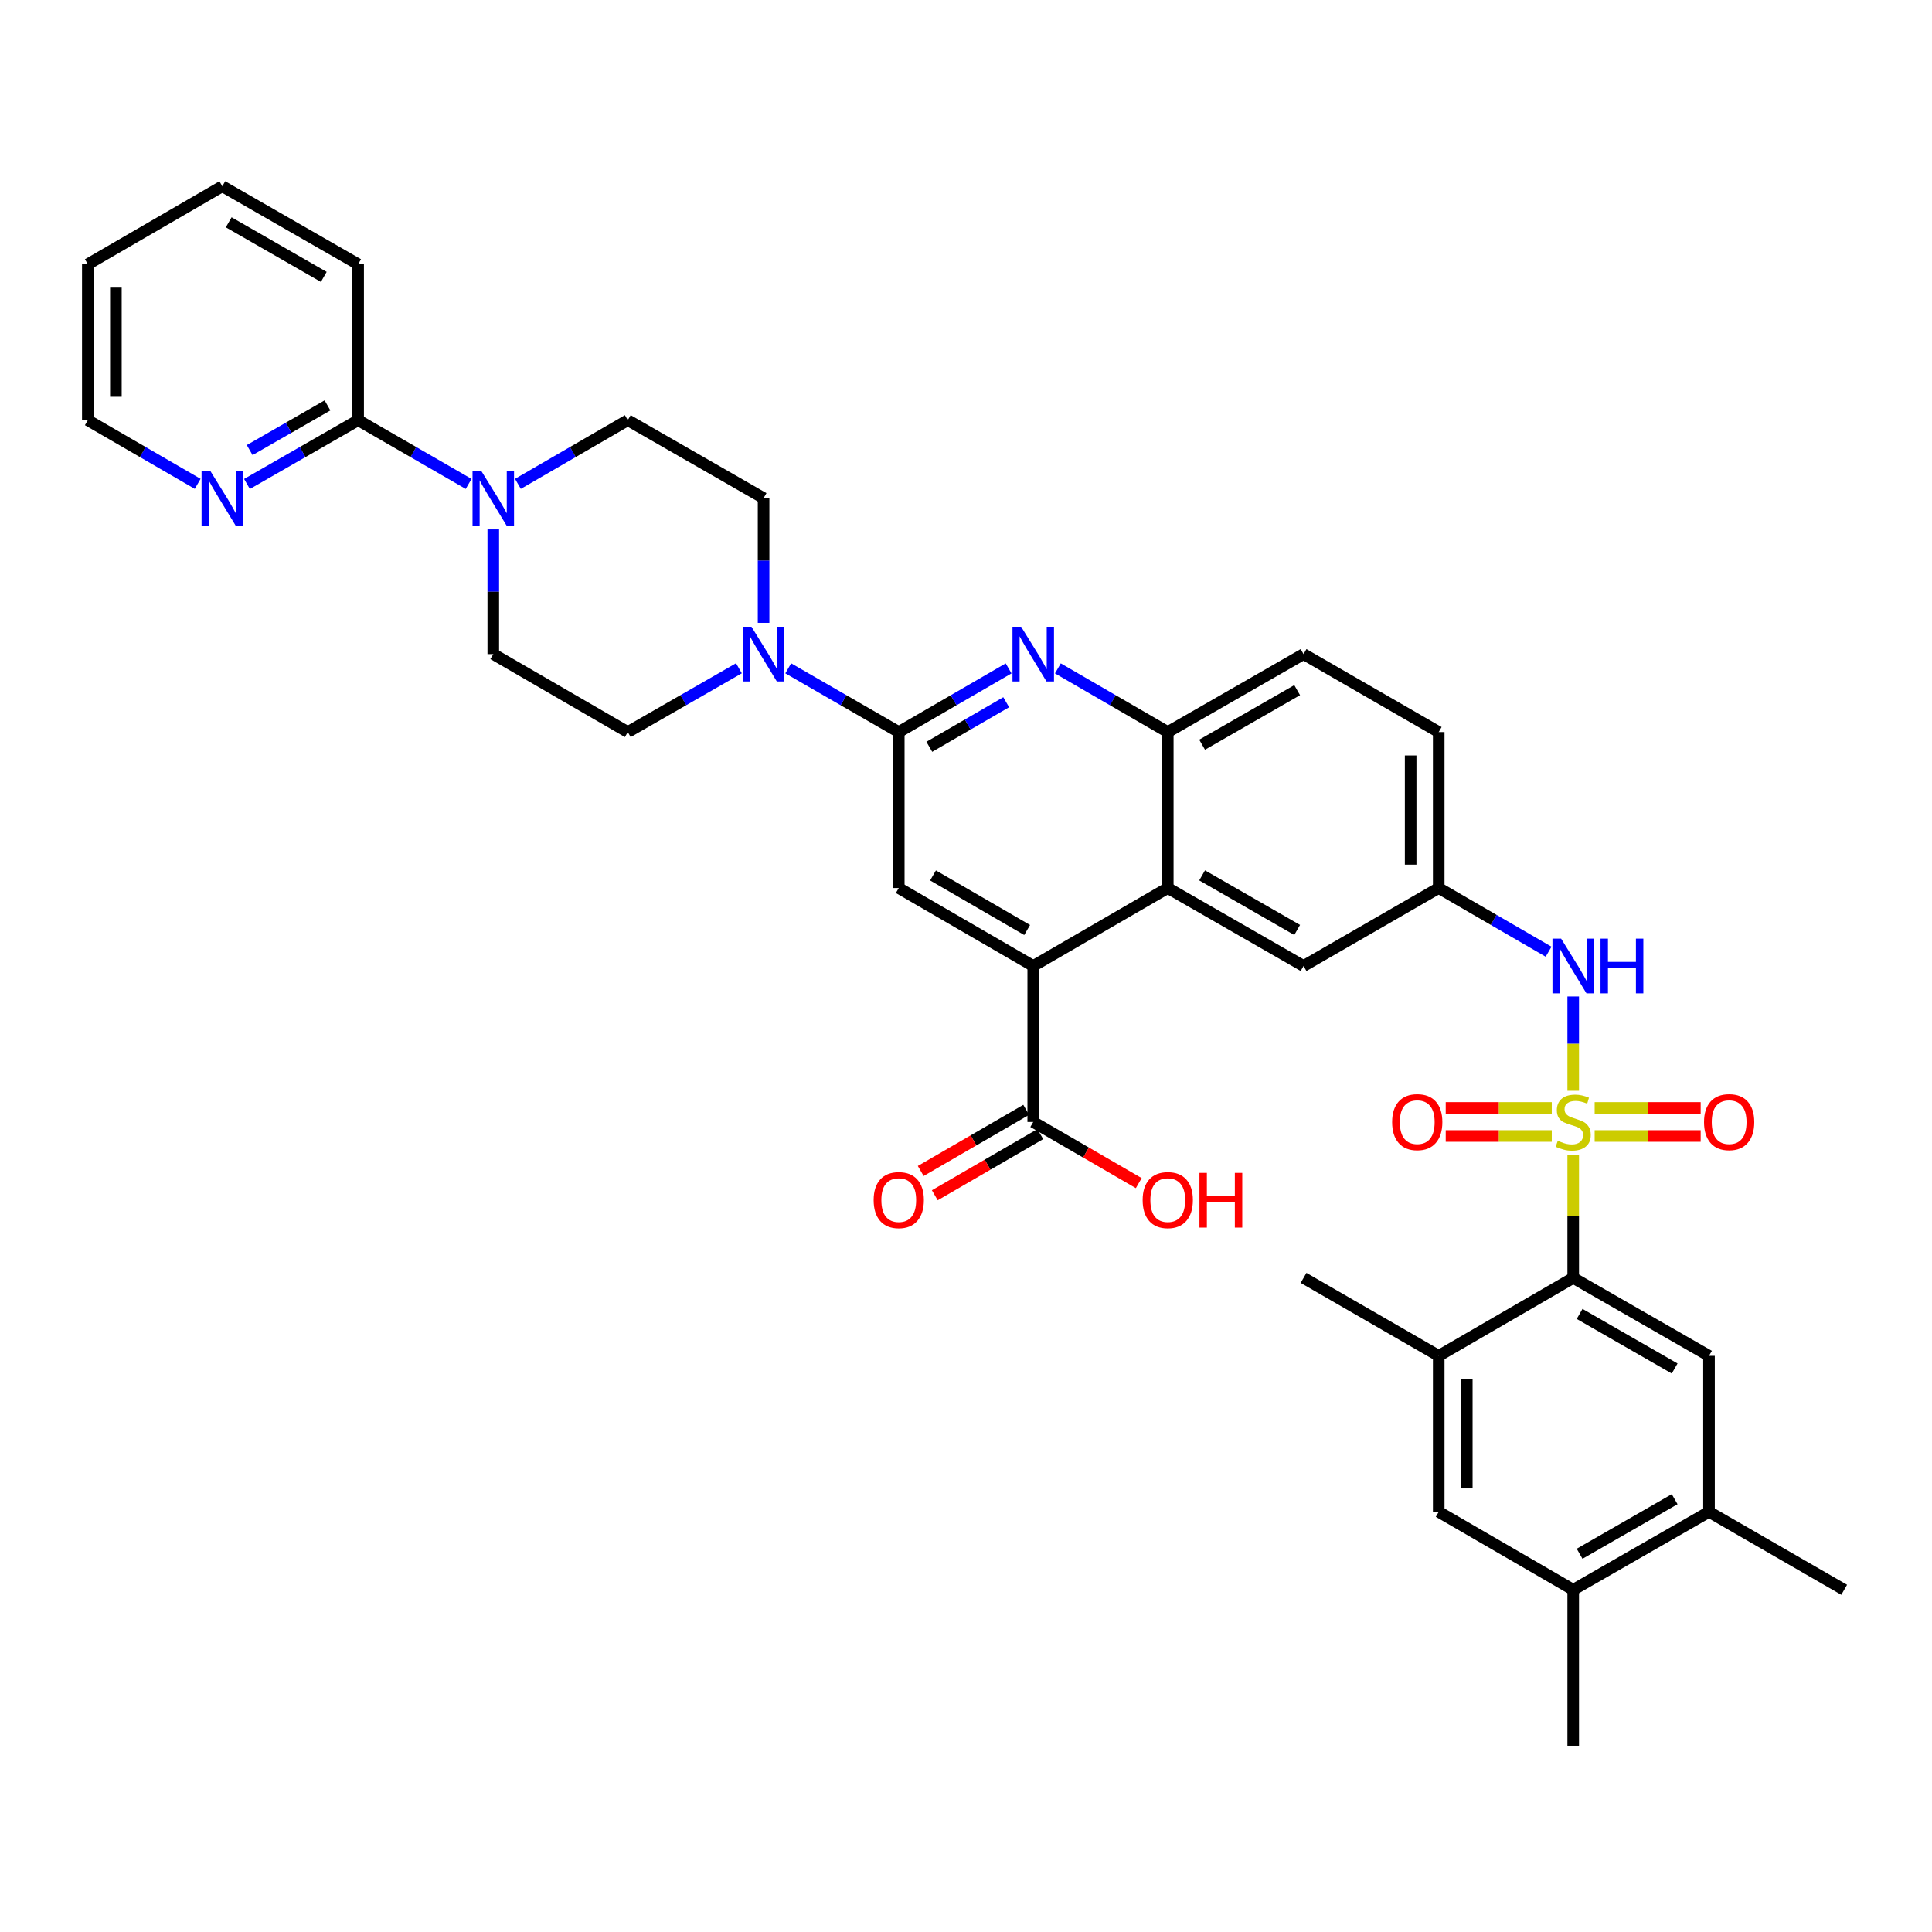 <?xml version='1.0' encoding='iso-8859-1'?>
<svg version='1.1' baseProfile='full'
              xmlns='http://www.w3.org/2000/svg'
                      xmlns:rdkit='http://www.rdkit.org/xml'
                      xmlns:xlink='http://www.w3.org/1999/xlink'
                  xml:space='preserve'
width='1000px' height='1000px' viewBox='0 0 1000 1000'>
<!-- END OF HEADER -->
<rect style='opacity:1.0;fill:#FFFFFF;stroke:none' width='1000' height='1000' x='0' y='0'> </rect>
<path class='bond-1' d='M 814.292,597.626 L 814.292,629.529' style='fill:none;fill-rule:evenodd;stroke:#CCCC00;stroke-width:6px;stroke-linecap:butt;stroke-linejoin:miter;stroke-opacity:1' />
<path class='bond-1' d='M 814.292,629.529 L 814.292,661.432' style='fill:none;fill-rule:evenodd;stroke:#000000;stroke-width:6px;stroke-linecap:butt;stroke-linejoin:miter;stroke-opacity:1' />
<path class='bond-7' d='M 814.292,564.59 L 814.292,540.182' style='fill:none;fill-rule:evenodd;stroke:#CCCC00;stroke-width:6px;stroke-linecap:butt;stroke-linejoin:miter;stroke-opacity:1' />
<path class='bond-7' d='M 814.292,540.182 L 814.292,515.775' style='fill:none;fill-rule:evenodd;stroke:#0000FF;stroke-width:6px;stroke-linecap:butt;stroke-linejoin:miter;stroke-opacity:1' />
<path class='bond-14' d='M 803.194,573.464 L 775.75,573.464' style='fill:none;fill-rule:evenodd;stroke:#CCCC00;stroke-width:6px;stroke-linecap:butt;stroke-linejoin:miter;stroke-opacity:1' />
<path class='bond-14' d='M 775.75,573.464 L 748.305,573.464' style='fill:none;fill-rule:evenodd;stroke:#FF0000;stroke-width:6px;stroke-linecap:butt;stroke-linejoin:miter;stroke-opacity:1' />
<path class='bond-14' d='M 803.194,587.992 L 775.75,587.992' style='fill:none;fill-rule:evenodd;stroke:#CCCC00;stroke-width:6px;stroke-linecap:butt;stroke-linejoin:miter;stroke-opacity:1' />
<path class='bond-14' d='M 775.75,587.992 L 748.305,587.992' style='fill:none;fill-rule:evenodd;stroke:#FF0000;stroke-width:6px;stroke-linecap:butt;stroke-linejoin:miter;stroke-opacity:1' />
<path class='bond-15' d='M 825.39,587.992 L 852.827,587.992' style='fill:none;fill-rule:evenodd;stroke:#CCCC00;stroke-width:6px;stroke-linecap:butt;stroke-linejoin:miter;stroke-opacity:1' />
<path class='bond-15' d='M 852.827,587.992 L 880.264,587.992' style='fill:none;fill-rule:evenodd;stroke:#FF0000;stroke-width:6px;stroke-linecap:butt;stroke-linejoin:miter;stroke-opacity:1' />
<path class='bond-15' d='M 825.39,573.464 L 852.827,573.464' style='fill:none;fill-rule:evenodd;stroke:#CCCC00;stroke-width:6px;stroke-linecap:butt;stroke-linejoin:miter;stroke-opacity:1' />
<path class='bond-15' d='M 852.827,573.464 L 880.264,573.464' style='fill:none;fill-rule:evenodd;stroke:#FF0000;stroke-width:6px;stroke-linecap:butt;stroke-linejoin:miter;stroke-opacity:1' />
<path class='bond-0' d='M 465.197,378.916 L 493.624,362.438' style='fill:none;fill-rule:evenodd;stroke:#000000;stroke-width:6px;stroke-linecap:butt;stroke-linejoin:miter;stroke-opacity:1' />
<path class='bond-0' d='M 493.624,362.438 L 522.052,345.96' style='fill:none;fill-rule:evenodd;stroke:#0000FF;stroke-width:6px;stroke-linecap:butt;stroke-linejoin:miter;stroke-opacity:1' />
<path class='bond-0' d='M 481.011,386.542 L 500.91,375.007' style='fill:none;fill-rule:evenodd;stroke:#000000;stroke-width:6px;stroke-linecap:butt;stroke-linejoin:miter;stroke-opacity:1' />
<path class='bond-0' d='M 500.91,375.007 L 520.809,363.472' style='fill:none;fill-rule:evenodd;stroke:#0000FF;stroke-width:6px;stroke-linecap:butt;stroke-linejoin:miter;stroke-opacity:1' />
<path class='bond-4' d='M 465.197,378.916 L 436.592,362.421' style='fill:none;fill-rule:evenodd;stroke:#000000;stroke-width:6px;stroke-linecap:butt;stroke-linejoin:miter;stroke-opacity:1' />
<path class='bond-4' d='M 436.592,362.421 L 407.987,345.926' style='fill:none;fill-rule:evenodd;stroke:#0000FF;stroke-width:6px;stroke-linecap:butt;stroke-linejoin:miter;stroke-opacity:1' />
<path class='bond-39' d='M 465.197,378.916 L 465.197,459.644' style='fill:none;fill-rule:evenodd;stroke:#000000;stroke-width:6px;stroke-linecap:butt;stroke-linejoin:miter;stroke-opacity:1' />
<path class='bond-10' d='M 814.292,661.432 L 884.576,701.788' style='fill:none;fill-rule:evenodd;stroke:#000000;stroke-width:6px;stroke-linecap:butt;stroke-linejoin:miter;stroke-opacity:1' />
<path class='bond-10' d='M 817.601,680.084 L 866.8,708.334' style='fill:none;fill-rule:evenodd;stroke:#000000;stroke-width:6px;stroke-linecap:butt;stroke-linejoin:miter;stroke-opacity:1' />
<path class='bond-12' d='M 814.292,661.432 L 744.678,701.788' style='fill:none;fill-rule:evenodd;stroke:#000000;stroke-width:6px;stroke-linecap:butt;stroke-linejoin:miter;stroke-opacity:1' />
<path class='bond-2' d='M 547.555,345.957 L 575.994,362.437' style='fill:none;fill-rule:evenodd;stroke:#0000FF;stroke-width:6px;stroke-linecap:butt;stroke-linejoin:miter;stroke-opacity:1' />
<path class='bond-2' d='M 575.994,362.437 L 604.433,378.916' style='fill:none;fill-rule:evenodd;stroke:#000000;stroke-width:6px;stroke-linecap:butt;stroke-linejoin:miter;stroke-opacity:1' />
<path class='bond-3' d='M 534.803,500 L 604.433,459.644' style='fill:none;fill-rule:evenodd;stroke:#000000;stroke-width:6px;stroke-linecap:butt;stroke-linejoin:miter;stroke-opacity:1' />
<path class='bond-6' d='M 534.803,500 L 465.197,459.644' style='fill:none;fill-rule:evenodd;stroke:#000000;stroke-width:6px;stroke-linecap:butt;stroke-linejoin:miter;stroke-opacity:1' />
<path class='bond-6' d='M 531.649,481.378 L 482.925,453.129' style='fill:none;fill-rule:evenodd;stroke:#000000;stroke-width:6px;stroke-linecap:butt;stroke-linejoin:miter;stroke-opacity:1' />
<path class='bond-11' d='M 534.803,500 L 534.803,580.728' style='fill:none;fill-rule:evenodd;stroke:#000000;stroke-width:6px;stroke-linecap:butt;stroke-linejoin:miter;stroke-opacity:1' />
<path class='bond-22' d='M 395.228,322.39 L 395.228,290.115' style='fill:none;fill-rule:evenodd;stroke:#0000FF;stroke-width:6px;stroke-linecap:butt;stroke-linejoin:miter;stroke-opacity:1' />
<path class='bond-22' d='M 395.228,290.115 L 395.228,257.84' style='fill:none;fill-rule:evenodd;stroke:#000000;stroke-width:6px;stroke-linecap:butt;stroke-linejoin:miter;stroke-opacity:1' />
<path class='bond-23' d='M 382.462,345.897 L 353.703,362.406' style='fill:none;fill-rule:evenodd;stroke:#0000FF;stroke-width:6px;stroke-linecap:butt;stroke-linejoin:miter;stroke-opacity:1' />
<path class='bond-23' d='M 353.703,362.406 L 324.944,378.916' style='fill:none;fill-rule:evenodd;stroke:#000000;stroke-width:6px;stroke-linecap:butt;stroke-linejoin:miter;stroke-opacity:1' />
<path class='bond-5' d='M 604.433,459.644 L 674.717,500' style='fill:none;fill-rule:evenodd;stroke:#000000;stroke-width:6px;stroke-linecap:butt;stroke-linejoin:miter;stroke-opacity:1' />
<path class='bond-5' d='M 622.21,453.098 L 671.409,481.348' style='fill:none;fill-rule:evenodd;stroke:#000000;stroke-width:6px;stroke-linecap:butt;stroke-linejoin:miter;stroke-opacity:1' />
<path class='bond-38' d='M 604.433,459.644 L 604.433,378.916' style='fill:none;fill-rule:evenodd;stroke:#000000;stroke-width:6px;stroke-linecap:butt;stroke-linejoin:miter;stroke-opacity:1' />
<path class='bond-21' d='M 801.541,492.608 L 773.109,476.126' style='fill:none;fill-rule:evenodd;stroke:#0000FF;stroke-width:6px;stroke-linecap:butt;stroke-linejoin:miter;stroke-opacity:1' />
<path class='bond-21' d='M 773.109,476.126 L 744.678,459.644' style='fill:none;fill-rule:evenodd;stroke:#000000;stroke-width:6px;stroke-linecap:butt;stroke-linejoin:miter;stroke-opacity:1' />
<path class='bond-8' d='M 255.322,274.018 L 255.322,306.293' style='fill:none;fill-rule:evenodd;stroke:#0000FF;stroke-width:6px;stroke-linecap:butt;stroke-linejoin:miter;stroke-opacity:1' />
<path class='bond-8' d='M 255.322,306.293 L 255.322,338.568' style='fill:none;fill-rule:evenodd;stroke:#000000;stroke-width:6px;stroke-linecap:butt;stroke-linejoin:miter;stroke-opacity:1' />
<path class='bond-13' d='M 242.563,250.479 L 213.966,233.982' style='fill:none;fill-rule:evenodd;stroke:#0000FF;stroke-width:6px;stroke-linecap:butt;stroke-linejoin:miter;stroke-opacity:1' />
<path class='bond-13' d='M 213.966,233.982 L 185.369,217.484' style='fill:none;fill-rule:evenodd;stroke:#000000;stroke-width:6px;stroke-linecap:butt;stroke-linejoin:miter;stroke-opacity:1' />
<path class='bond-40' d='M 268.074,250.448 L 296.509,233.966' style='fill:none;fill-rule:evenodd;stroke:#0000FF;stroke-width:6px;stroke-linecap:butt;stroke-linejoin:miter;stroke-opacity:1' />
<path class='bond-40' d='M 296.509,233.966 L 324.944,217.484' style='fill:none;fill-rule:evenodd;stroke:#000000;stroke-width:6px;stroke-linecap:butt;stroke-linejoin:miter;stroke-opacity:1' />
<path class='bond-9' d='M 604.433,378.916 L 674.717,338.568' style='fill:none;fill-rule:evenodd;stroke:#000000;stroke-width:6px;stroke-linecap:butt;stroke-linejoin:miter;stroke-opacity:1' />
<path class='bond-9' d='M 622.209,385.463 L 671.408,357.22' style='fill:none;fill-rule:evenodd;stroke:#000000;stroke-width:6px;stroke-linecap:butt;stroke-linejoin:miter;stroke-opacity:1' />
<path class='bond-16' d='M 884.576,701.788 L 884.576,782.516' style='fill:none;fill-rule:evenodd;stroke:#000000;stroke-width:6px;stroke-linecap:butt;stroke-linejoin:miter;stroke-opacity:1' />
<path class='bond-26' d='M 531.16,574.444 L 503.862,590.27' style='fill:none;fill-rule:evenodd;stroke:#000000;stroke-width:6px;stroke-linecap:butt;stroke-linejoin:miter;stroke-opacity:1' />
<path class='bond-26' d='M 503.862,590.27 L 476.565,606.096' style='fill:none;fill-rule:evenodd;stroke:#FF0000;stroke-width:6px;stroke-linecap:butt;stroke-linejoin:miter;stroke-opacity:1' />
<path class='bond-26' d='M 538.446,587.012 L 511.149,602.839' style='fill:none;fill-rule:evenodd;stroke:#000000;stroke-width:6px;stroke-linecap:butt;stroke-linejoin:miter;stroke-opacity:1' />
<path class='bond-26' d='M 511.149,602.839 L 483.852,618.665' style='fill:none;fill-rule:evenodd;stroke:#FF0000;stroke-width:6px;stroke-linecap:butt;stroke-linejoin:miter;stroke-opacity:1' />
<path class='bond-28' d='M 534.803,580.728 L 562.112,596.556' style='fill:none;fill-rule:evenodd;stroke:#000000;stroke-width:6px;stroke-linecap:butt;stroke-linejoin:miter;stroke-opacity:1' />
<path class='bond-28' d='M 562.112,596.556 L 589.421,612.383' style='fill:none;fill-rule:evenodd;stroke:#FF0000;stroke-width:6px;stroke-linecap:butt;stroke-linejoin:miter;stroke-opacity:1' />
<path class='bond-17' d='M 744.678,701.788 L 744.678,782.516' style='fill:none;fill-rule:evenodd;stroke:#000000;stroke-width:6px;stroke-linecap:butt;stroke-linejoin:miter;stroke-opacity:1' />
<path class='bond-17' d='M 759.206,713.897 L 759.206,770.407' style='fill:none;fill-rule:evenodd;stroke:#000000;stroke-width:6px;stroke-linecap:butt;stroke-linejoin:miter;stroke-opacity:1' />
<path class='bond-30' d='M 744.678,701.788 L 674.717,661.432' style='fill:none;fill-rule:evenodd;stroke:#000000;stroke-width:6px;stroke-linecap:butt;stroke-linejoin:miter;stroke-opacity:1' />
<path class='bond-19' d='M 185.369,217.484 L 156.602,233.998' style='fill:none;fill-rule:evenodd;stroke:#000000;stroke-width:6px;stroke-linecap:butt;stroke-linejoin:miter;stroke-opacity:1' />
<path class='bond-19' d='M 156.602,233.998 L 127.835,250.511' style='fill:none;fill-rule:evenodd;stroke:#0000FF;stroke-width:6px;stroke-linecap:butt;stroke-linejoin:miter;stroke-opacity:1' />
<path class='bond-19' d='M 169.506,209.838 L 149.369,221.398' style='fill:none;fill-rule:evenodd;stroke:#000000;stroke-width:6px;stroke-linecap:butt;stroke-linejoin:miter;stroke-opacity:1' />
<path class='bond-19' d='M 149.369,221.398 L 129.232,232.958' style='fill:none;fill-rule:evenodd;stroke:#0000FF;stroke-width:6px;stroke-linecap:butt;stroke-linejoin:miter;stroke-opacity:1' />
<path class='bond-31' d='M 185.369,217.484 L 185.369,136.772' style='fill:none;fill-rule:evenodd;stroke:#000000;stroke-width:6px;stroke-linecap:butt;stroke-linejoin:miter;stroke-opacity:1' />
<path class='bond-32' d='M 884.576,782.516 L 954.545,822.872' style='fill:none;fill-rule:evenodd;stroke:#000000;stroke-width:6px;stroke-linecap:butt;stroke-linejoin:miter;stroke-opacity:1' />
<path class='bond-37' d='M 884.576,782.516 L 814.292,822.872' style='fill:none;fill-rule:evenodd;stroke:#000000;stroke-width:6px;stroke-linecap:butt;stroke-linejoin:miter;stroke-opacity:1' />
<path class='bond-37' d='M 866.8,775.97 L 817.601,804.22' style='fill:none;fill-rule:evenodd;stroke:#000000;stroke-width:6px;stroke-linecap:butt;stroke-linejoin:miter;stroke-opacity:1' />
<path class='bond-18' d='M 744.678,782.516 L 814.292,822.872' style='fill:none;fill-rule:evenodd;stroke:#000000;stroke-width:6px;stroke-linecap:butt;stroke-linejoin:miter;stroke-opacity:1' />
<path class='bond-33' d='M 814.292,822.872 L 814.292,903.592' style='fill:none;fill-rule:evenodd;stroke:#000000;stroke-width:6px;stroke-linecap:butt;stroke-linejoin:miter;stroke-opacity:1' />
<path class='bond-34' d='M 102.317,250.448 L 73.886,233.966' style='fill:none;fill-rule:evenodd;stroke:#0000FF;stroke-width:6px;stroke-linecap:butt;stroke-linejoin:miter;stroke-opacity:1' />
<path class='bond-34' d='M 73.886,233.966 L 45.455,217.484' style='fill:none;fill-rule:evenodd;stroke:#000000;stroke-width:6px;stroke-linecap:butt;stroke-linejoin:miter;stroke-opacity:1' />
<path class='bond-20' d='M 674.717,500 L 744.678,459.644' style='fill:none;fill-rule:evenodd;stroke:#000000;stroke-width:6px;stroke-linecap:butt;stroke-linejoin:miter;stroke-opacity:1' />
<path class='bond-29' d='M 744.678,459.644 L 744.678,378.916' style='fill:none;fill-rule:evenodd;stroke:#000000;stroke-width:6px;stroke-linecap:butt;stroke-linejoin:miter;stroke-opacity:1' />
<path class='bond-29' d='M 730.15,447.535 L 730.15,391.025' style='fill:none;fill-rule:evenodd;stroke:#000000;stroke-width:6px;stroke-linecap:butt;stroke-linejoin:miter;stroke-opacity:1' />
<path class='bond-25' d='M 395.228,257.84 L 324.944,217.484' style='fill:none;fill-rule:evenodd;stroke:#000000;stroke-width:6px;stroke-linecap:butt;stroke-linejoin:miter;stroke-opacity:1' />
<path class='bond-24' d='M 324.944,378.916 L 255.322,338.568' style='fill:none;fill-rule:evenodd;stroke:#000000;stroke-width:6px;stroke-linecap:butt;stroke-linejoin:miter;stroke-opacity:1' />
<path class='bond-27' d='M 674.717,338.568 L 744.678,378.916' style='fill:none;fill-rule:evenodd;stroke:#000000;stroke-width:6px;stroke-linecap:butt;stroke-linejoin:miter;stroke-opacity:1' />
<path class='bond-35' d='M 185.369,136.772 L 115.069,96.408' style='fill:none;fill-rule:evenodd;stroke:#000000;stroke-width:6px;stroke-linecap:butt;stroke-linejoin:miter;stroke-opacity:1' />
<path class='bond-35' d='M 167.59,143.317 L 118.38,115.062' style='fill:none;fill-rule:evenodd;stroke:#000000;stroke-width:6px;stroke-linecap:butt;stroke-linejoin:miter;stroke-opacity:1' />
<path class='bond-41' d='M 45.455,217.484 L 45.455,136.772' style='fill:none;fill-rule:evenodd;stroke:#000000;stroke-width:6px;stroke-linecap:butt;stroke-linejoin:miter;stroke-opacity:1' />
<path class='bond-41' d='M 59.983,205.377 L 59.983,148.879' style='fill:none;fill-rule:evenodd;stroke:#000000;stroke-width:6px;stroke-linecap:butt;stroke-linejoin:miter;stroke-opacity:1' />
<path class='bond-36' d='M 115.069,96.408 L 45.455,136.772' style='fill:none;fill-rule:evenodd;stroke:#000000;stroke-width:6px;stroke-linecap:butt;stroke-linejoin:miter;stroke-opacity:1' />
<path  class='atom-0' d='M 806.292 590.448
Q 806.612 590.568, 807.932 591.128
Q 809.252 591.688, 810.692 592.048
Q 812.172 592.368, 813.612 592.368
Q 816.292 592.368, 817.852 591.088
Q 819.412 589.768, 819.412 587.488
Q 819.412 585.928, 818.612 584.968
Q 817.852 584.008, 816.652 583.488
Q 815.452 582.968, 813.452 582.368
Q 810.932 581.608, 809.412 580.888
Q 807.932 580.168, 806.852 578.648
Q 805.812 577.128, 805.812 574.568
Q 805.812 571.008, 808.212 568.808
Q 810.652 566.608, 815.452 566.608
Q 818.732 566.608, 822.452 568.168
L 821.532 571.248
Q 818.132 569.848, 815.572 569.848
Q 812.812 569.848, 811.292 571.008
Q 809.772 572.128, 809.812 574.088
Q 809.812 575.608, 810.572 576.528
Q 811.372 577.448, 812.492 577.968
Q 813.652 578.488, 815.572 579.088
Q 818.132 579.888, 819.652 580.688
Q 821.172 581.488, 822.252 583.128
Q 823.372 584.728, 823.372 587.488
Q 823.372 591.408, 820.732 593.528
Q 818.132 595.608, 813.772 595.608
Q 811.252 595.608, 809.332 595.048
Q 807.452 594.528, 805.212 593.608
L 806.292 590.448
' fill='#CCCC00'/>
<path  class='atom-3' d='M 528.543 324.408
L 537.823 339.408
Q 538.743 340.888, 540.223 343.568
Q 541.703 346.248, 541.783 346.408
L 541.783 324.408
L 545.543 324.408
L 545.543 352.728
L 541.663 352.728
L 531.703 336.328
Q 530.543 334.408, 529.303 332.208
Q 528.103 330.008, 527.743 329.328
L 527.743 352.728
L 524.063 352.728
L 524.063 324.408
L 528.543 324.408
' fill='#0000FF'/>
<path  class='atom-5' d='M 388.968 324.408
L 398.248 339.408
Q 399.168 340.888, 400.648 343.568
Q 402.128 346.248, 402.208 346.408
L 402.208 324.408
L 405.968 324.408
L 405.968 352.728
L 402.088 352.728
L 392.128 336.328
Q 390.968 334.408, 389.728 332.208
Q 388.528 330.008, 388.168 329.328
L 388.168 352.728
L 384.488 352.728
L 384.488 324.408
L 388.968 324.408
' fill='#0000FF'/>
<path  class='atom-8' d='M 808.032 485.84
L 817.312 500.84
Q 818.232 502.32, 819.712 505
Q 821.192 507.68, 821.272 507.84
L 821.272 485.84
L 825.032 485.84
L 825.032 514.16
L 821.152 514.16
L 811.192 497.76
Q 810.032 495.84, 808.792 493.64
Q 807.592 491.44, 807.232 490.76
L 807.232 514.16
L 803.552 514.16
L 803.552 485.84
L 808.032 485.84
' fill='#0000FF'/>
<path  class='atom-8' d='M 828.432 485.84
L 832.272 485.84
L 832.272 497.88
L 846.752 497.88
L 846.752 485.84
L 850.592 485.84
L 850.592 514.16
L 846.752 514.16
L 846.752 501.08
L 832.272 501.08
L 832.272 514.16
L 828.432 514.16
L 828.432 485.84
' fill='#0000FF'/>
<path  class='atom-9' d='M 249.062 243.68
L 258.342 258.68
Q 259.262 260.16, 260.742 262.84
Q 262.222 265.52, 262.302 265.68
L 262.302 243.68
L 266.062 243.68
L 266.062 272
L 262.182 272
L 252.222 255.6
Q 251.062 253.68, 249.822 251.48
Q 248.622 249.28, 248.262 248.6
L 248.262 272
L 244.582 272
L 244.582 243.68
L 249.062 243.68
' fill='#0000FF'/>
<path  class='atom-15' d='M 720.564 580.808
Q 720.564 574.008, 723.924 570.208
Q 727.284 566.408, 733.564 566.408
Q 739.844 566.408, 743.204 570.208
Q 746.564 574.008, 746.564 580.808
Q 746.564 587.688, 743.164 591.608
Q 739.764 595.488, 733.564 595.488
Q 727.324 595.488, 723.924 591.608
Q 720.564 587.728, 720.564 580.808
M 733.564 592.288
Q 737.884 592.288, 740.204 589.408
Q 742.564 586.488, 742.564 580.808
Q 742.564 575.248, 740.204 572.448
Q 737.884 569.608, 733.564 569.608
Q 729.244 569.608, 726.884 572.408
Q 724.564 575.208, 724.564 580.808
Q 724.564 586.528, 726.884 589.408
Q 729.244 592.288, 733.564 592.288
' fill='#FF0000'/>
<path  class='atom-16' d='M 882.004 580.808
Q 882.004 574.008, 885.364 570.208
Q 888.724 566.408, 895.004 566.408
Q 901.284 566.408, 904.644 570.208
Q 908.004 574.008, 908.004 580.808
Q 908.004 587.688, 904.604 591.608
Q 901.204 595.488, 895.004 595.488
Q 888.764 595.488, 885.364 591.608
Q 882.004 587.728, 882.004 580.808
M 895.004 592.288
Q 899.324 592.288, 901.644 589.408
Q 904.004 586.488, 904.004 580.808
Q 904.004 575.248, 901.644 572.448
Q 899.324 569.608, 895.004 569.608
Q 890.684 569.608, 888.324 572.408
Q 886.004 575.208, 886.004 580.808
Q 886.004 586.528, 888.324 589.408
Q 890.684 592.288, 895.004 592.288
' fill='#FF0000'/>
<path  class='atom-20' d='M 108.809 243.68
L 118.089 258.68
Q 119.009 260.16, 120.489 262.84
Q 121.969 265.52, 122.049 265.68
L 122.049 243.68
L 125.809 243.68
L 125.809 272
L 121.929 272
L 111.969 255.6
Q 110.809 253.68, 109.569 251.48
Q 108.369 249.28, 108.009 248.6
L 108.009 272
L 104.329 272
L 104.329 243.68
L 108.809 243.68
' fill='#0000FF'/>
<path  class='atom-27' d='M 452.197 621.164
Q 452.197 614.364, 455.557 610.564
Q 458.917 606.764, 465.197 606.764
Q 471.477 606.764, 474.837 610.564
Q 478.197 614.364, 478.197 621.164
Q 478.197 628.044, 474.797 631.964
Q 471.397 635.844, 465.197 635.844
Q 458.957 635.844, 455.557 631.964
Q 452.197 628.084, 452.197 621.164
M 465.197 632.644
Q 469.517 632.644, 471.837 629.764
Q 474.197 626.844, 474.197 621.164
Q 474.197 615.604, 471.837 612.804
Q 469.517 609.964, 465.197 609.964
Q 460.877 609.964, 458.517 612.764
Q 456.197 615.564, 456.197 621.164
Q 456.197 626.884, 458.517 629.764
Q 460.877 632.644, 465.197 632.644
' fill='#FF0000'/>
<path  class='atom-29' d='M 591.433 621.164
Q 591.433 614.364, 594.793 610.564
Q 598.153 606.764, 604.433 606.764
Q 610.713 606.764, 614.073 610.564
Q 617.433 614.364, 617.433 621.164
Q 617.433 628.044, 614.033 631.964
Q 610.633 635.844, 604.433 635.844
Q 598.193 635.844, 594.793 631.964
Q 591.433 628.084, 591.433 621.164
M 604.433 632.644
Q 608.753 632.644, 611.073 629.764
Q 613.433 626.844, 613.433 621.164
Q 613.433 615.604, 611.073 612.804
Q 608.753 609.964, 604.433 609.964
Q 600.113 609.964, 597.753 612.764
Q 595.433 615.564, 595.433 621.164
Q 595.433 626.884, 597.753 629.764
Q 600.113 632.644, 604.433 632.644
' fill='#FF0000'/>
<path  class='atom-29' d='M 620.833 607.084
L 624.673 607.084
L 624.673 619.124
L 639.153 619.124
L 639.153 607.084
L 642.993 607.084
L 642.993 635.404
L 639.153 635.404
L 639.153 622.324
L 624.673 622.324
L 624.673 635.404
L 620.833 635.404
L 620.833 607.084
' fill='#FF0000'/>
</svg>
